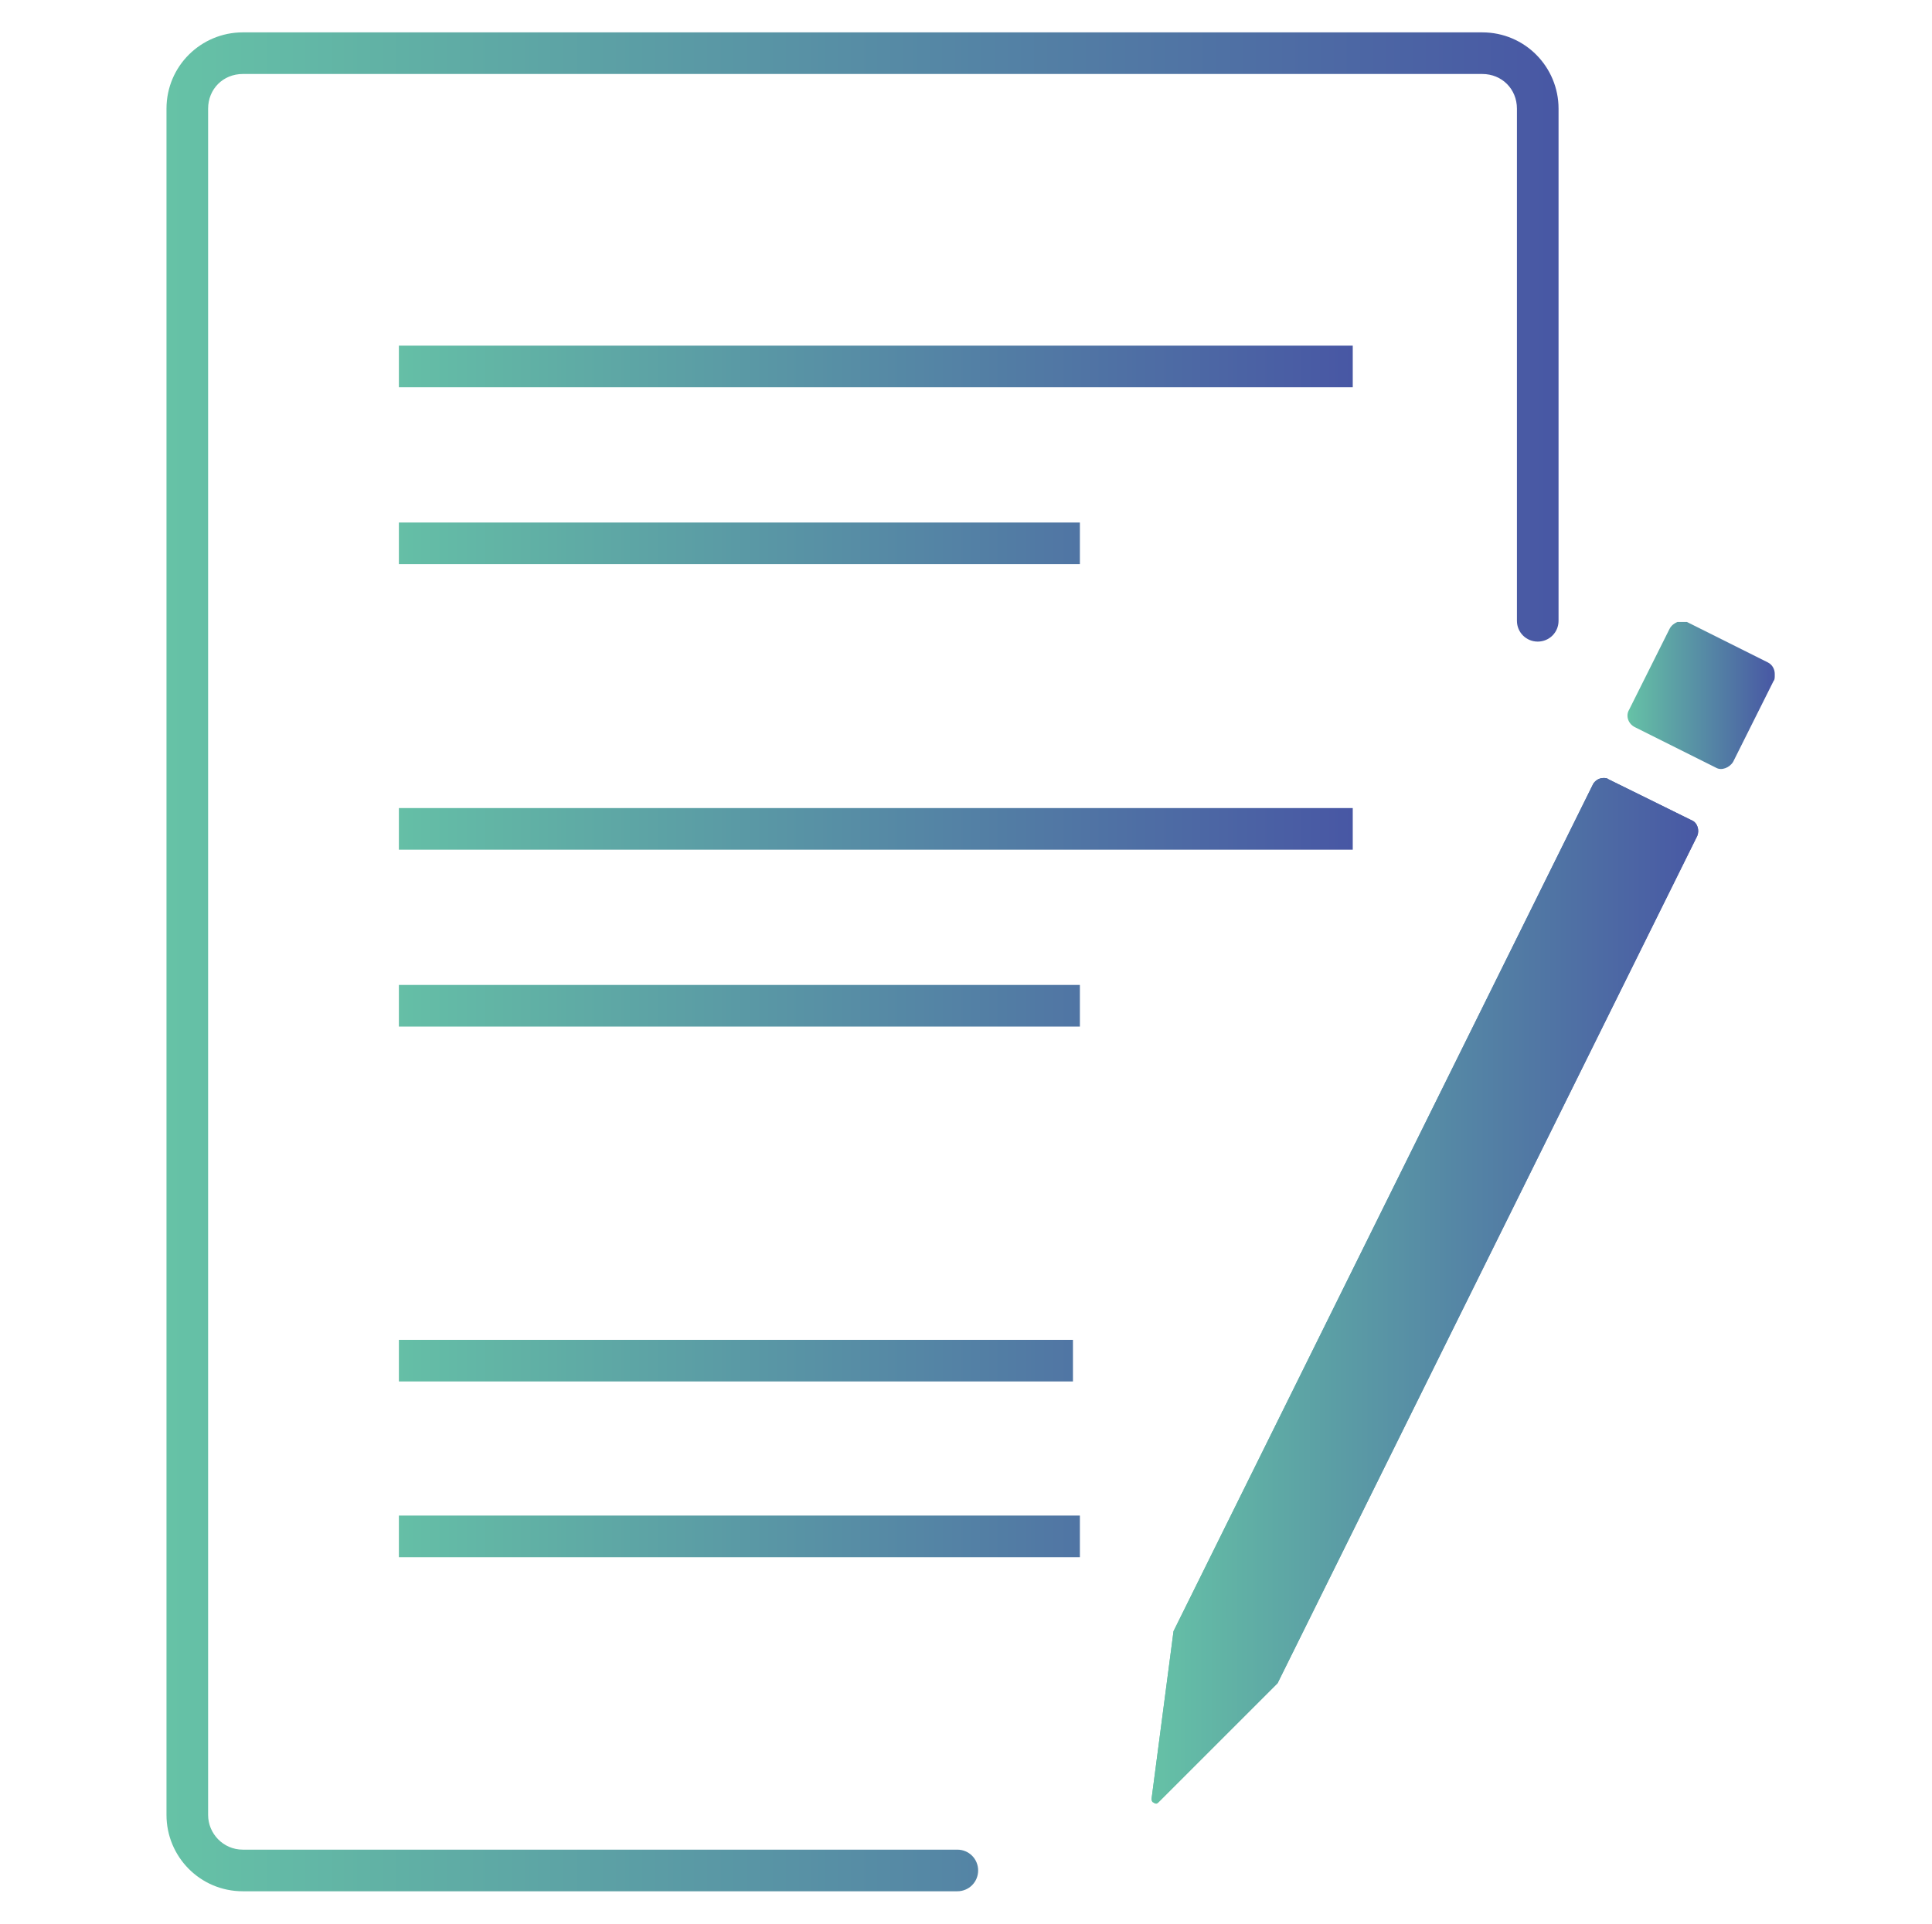 <?xml version="1.0" encoding="utf-8"?>
<!-- Generator: Adobe Illustrator 27.9.0, SVG Export Plug-In . SVG Version: 6.00 Build 0)  -->
<svg version="1.1" id="Layer_1" xmlns="http://www.w3.org/2000/svg" xmlns:xlink="http://www.w3.org/1999/xlink" x="0px" y="0px"
	 viewBox="0 0 167.1 166.4" style="enable-background:new 0 0 167.1 166.4;" xml:space="preserve">
<style type="text/css">
	
		.st0{clip-path:url(#SVGID_00000004532750031520983500000018298134328083309993_);fill:url(#SVGID_00000146469371084799834090000011651468606800223395_);}
	.st1{fill:url(#SVGID_00000007421148286433395520000009870684968567391896_);}
	
		.st2{clip-path:url(#SVGID_00000070099732426437308850000009327402550370391970_);fill:url(#SVGID_00000124848127888292161940000007304380713856835767_);}
	
		.st3{clip-path:url(#SVGID_00000006694400609115540870000011101577119794119075_);fill:url(#SVGID_00000071544604711322238370000010648721028149918862_);}
	
		.st4{clip-path:url(#SVGID_00000154422167236669190850000010678940634760750500_);fill:url(#SVGID_00000180336435798294959830000002138193252586927269_);}
	.st5{fill:url(#SVGID_00000108288052092762350060000002108710550692633244_);}
</style>
<g>
	<g>
		<defs>
			<rect id="SVGID_1_" x="13" y="1.4" width="140.6" height="163.6"/>
		</defs>
		<clipPath id="SVGID_00000057849809157859928700000002752707915673478561_">
			<use xlink:href="#SVGID_1_"  style="overflow:visible;"/>
		</clipPath>
		
			<linearGradient id="SVGID_00000174577049982176386100000010572031074333969554_" gradientUnits="userSpaceOnUse" x1="-593.268" y1="487.753" x2="-589.634" y2="487.753" gradientTransform="matrix(33.4 0 0 -33.4 19828.916 16374.065)">
			<stop  offset="0" style="stop-color:#66C3A6"/>
			<stop  offset="0.247" style="stop-color:#5EA8A5"/>
			<stop  offset="1" style="stop-color:#4857A4"/>
		</linearGradient>
		
			<path style="clip-path:url(#SVGID_00000057849809157859928700000002752707915673478561_);fill:url(#SVGID_00000174577049982176386100000010572031074333969554_);" d="
			M82.8,163.6H21c-3.7,0-6.6-3-6.6-6.6v-37.7V51V9.4c0-3.7,3-6.6,6.6-6.6h18.9h69h19.3c3.7,0,6.6,3,6.6,6.6v44.3
			c0,1-0.8,1.8-1.8,1.8c-1,0-1.8-0.8-1.8-1.8l0-44.3c0-1.7-1.3-3-3-3h-19.3h-69H21c-1.7,0-3,1.3-3,3V51v68.3V157c0,1.6,1.3,3,3,3
			h61.8c1,0,1.8,0.8,1.8,1.8S83.8,163.6,82.8,163.6L82.8,163.6z"/>
	</g>
	
		<linearGradient id="SVGID_00000028283780576895325000000002048359616155476927_" gradientUnits="userSpaceOnUse" x1="-584.868" y1="493.313" x2="-581.233" y2="493.313" gradientTransform="matrix(23.528 0 0 -23.528 13792.21 11666.031)">
		<stop  offset="0" style="stop-color:#66C3A6"/>
		<stop  offset="0.247" style="stop-color:#5EA8A5"/>
		<stop  offset="1" style="stop-color:#4857A4"/>
	</linearGradient>
	<path style="fill:url(#SVGID_00000028283780576895325000000002048359616155476927_);" d="M34.5,69.9H117v3.6H34.5V69.9z M34.5,85.2
		h58.9v3.6H34.5V85.2z M34.5,29.9H117v3.6H34.5V29.9z M34.5,45.2h58.9v3.6H34.5V45.2z"/>
	<g>
		<defs>
			<path id="SVGID_00000004525611388348554690000018006329610614951813_" d="M137.8,67.8l-36.3,73.3l-1.9,14.5
				c0,0.3,0.4,0.6,0.6,0.3l10.3-10.3l36.3-73.3c0.2-0.5,0-1.1-0.4-1.3l-7.3-3.6c-0.1-0.1-0.3-0.1-0.4-0.1
				C138.3,67.3,138,67.5,137.8,67.8"/>
		</defs>
		<clipPath id="SVGID_00000087391214378225102310000003487815297965092769_">
			<use xlink:href="#SVGID_00000004525611388348554690000018006329610614951813_"  style="overflow:visible;"/>
		</clipPath>
		
			<linearGradient id="SVGID_00000085955487757208077160000002486247877571355071_" gradientUnits="userSpaceOnUse" x1="-559.26" y1="503.749" x2="-555.625" y2="503.749" gradientTransform="matrix(13.039 0 0 -13.039 7391.635 6680.059)">
			<stop  offset="0" style="stop-color:#66C3A6"/>
			<stop  offset="0.247" style="stop-color:#5EA8A5"/>
			<stop  offset="1" style="stop-color:#4857A4"/>
		</linearGradient>
		
			<rect x="99.5" y="67.3" style="clip-path:url(#SVGID_00000087391214378225102310000003487815297965092769_);fill:url(#SVGID_00000085955487757208077160000002486247877571355071_);" width="47.6" height="88.9"/>
	</g>
	<g>
		<defs>
			<path id="SVGID_00000096033305822359461570000011607797352612493724_" d="M137.8,67.8l-36.3,73.3l-1.9,14.5c0,0.1,0,0.2,0.1,0.3
				h0.5c0,0,0,0,0,0l10.3-10.3l36.3-73.3c0.2-0.5,0-1.1-0.4-1.3l-7.3-3.6c-0.1-0.1-0.3-0.1-0.4-0.1C138.3,67.3,138,67.5,137.8,67.8"
				/>
		</defs>
		<clipPath id="SVGID_00000155122644630103521080000007962067479514559164_">
			<use xlink:href="#SVGID_00000096033305822359461570000011607797352612493724_"  style="overflow:visible;"/>
		</clipPath>
		
			<linearGradient id="SVGID_00000002371625356933901680000003167451791464016056_" gradientUnits="userSpaceOnUse" x1="-560.763" y1="502.983" x2="-557.129" y2="502.983" gradientTransform="matrix(13.413 0 0 -13.413 7620.194 6857.947)">
			<stop  offset="0" style="stop-color:#66C3A6"/>
			<stop  offset="0.247" style="stop-color:#5EA8A5"/>
			<stop  offset="1" style="stop-color:#4857A4"/>
		</linearGradient>
		
			<rect x="99.5" y="67.3" style="clip-path:url(#SVGID_00000155122644630103521080000007962067479514559164_);fill:url(#SVGID_00000002371625356933901680000003167451791464016056_);" width="47.5" height="88.7"/>
	</g>
	<g>
		<defs>
			<path id="SVGID_00000093144593880660327090000008833436187820549252_" d="M144.4,54.4l-3.5,7c-0.3,0.5-0.1,1.2,0.5,1.5l7,3.5
				c0.5,0.3,1.2,0,1.5-0.5l3.5-7c0.1-0.1,0.1-0.3,0.1-0.5v-0.1c0-0.4-0.2-0.8-0.6-1l-7-3.5c-0.2-0.1-0.3-0.1-0.5-0.1
				C145,53.8,144.6,54,144.4,54.4"/>
		</defs>
		<clipPath id="SVGID_00000139292014361240747650000009803820497863960978_">
			<use xlink:href="#SVGID_00000093144593880660327090000008833436187820549252_"  style="overflow:visible;"/>
		</clipPath>
		
			<linearGradient id="SVGID_00000039118388058871870640000012267189993652296851_" gradientUnits="userSpaceOnUse" x1="-407.462" y1="586.78" x2="-403.827" y2="586.78" gradientTransform="matrix(3.509 0 0 -3.509 1570.498 2119.044)">
			<stop  offset="0" style="stop-color:#66C3A6"/>
			<stop  offset="0.247" style="stop-color:#5EA8A5"/>
			<stop  offset="1" style="stop-color:#4857A4"/>
		</linearGradient>
		
			<rect x="140.7" y="53.8" style="clip-path:url(#SVGID_00000139292014361240747650000009803820497863960978_);fill:url(#SVGID_00000039118388058871870640000012267189993652296851_);" width="12.9" height="12.9"/>
	</g>
	
		<linearGradient id="SVGID_00000121965648637651027610000000418051019351382943_" gradientUnits="userSpaceOnUse" x1="-584.868" y1="491.456" x2="-581.233" y2="491.456" gradientTransform="matrix(23.528 0 0 -23.528 13792.21 11688.287)">
		<stop  offset="0" style="stop-color:#66C3A6"/>
		<stop  offset="0.247" style="stop-color:#5EA8A5"/>
		<stop  offset="1" style="stop-color:#4857A4"/>
	</linearGradient>
	<path style="fill:url(#SVGID_00000121965648637651027610000000418051019351382943_);" d="M34.5,115.9h58.3v3.6H34.5V115.9z
		 M34.5,131.1h58.9v3.6H34.5V131.1z"/>
</g>
</svg>
